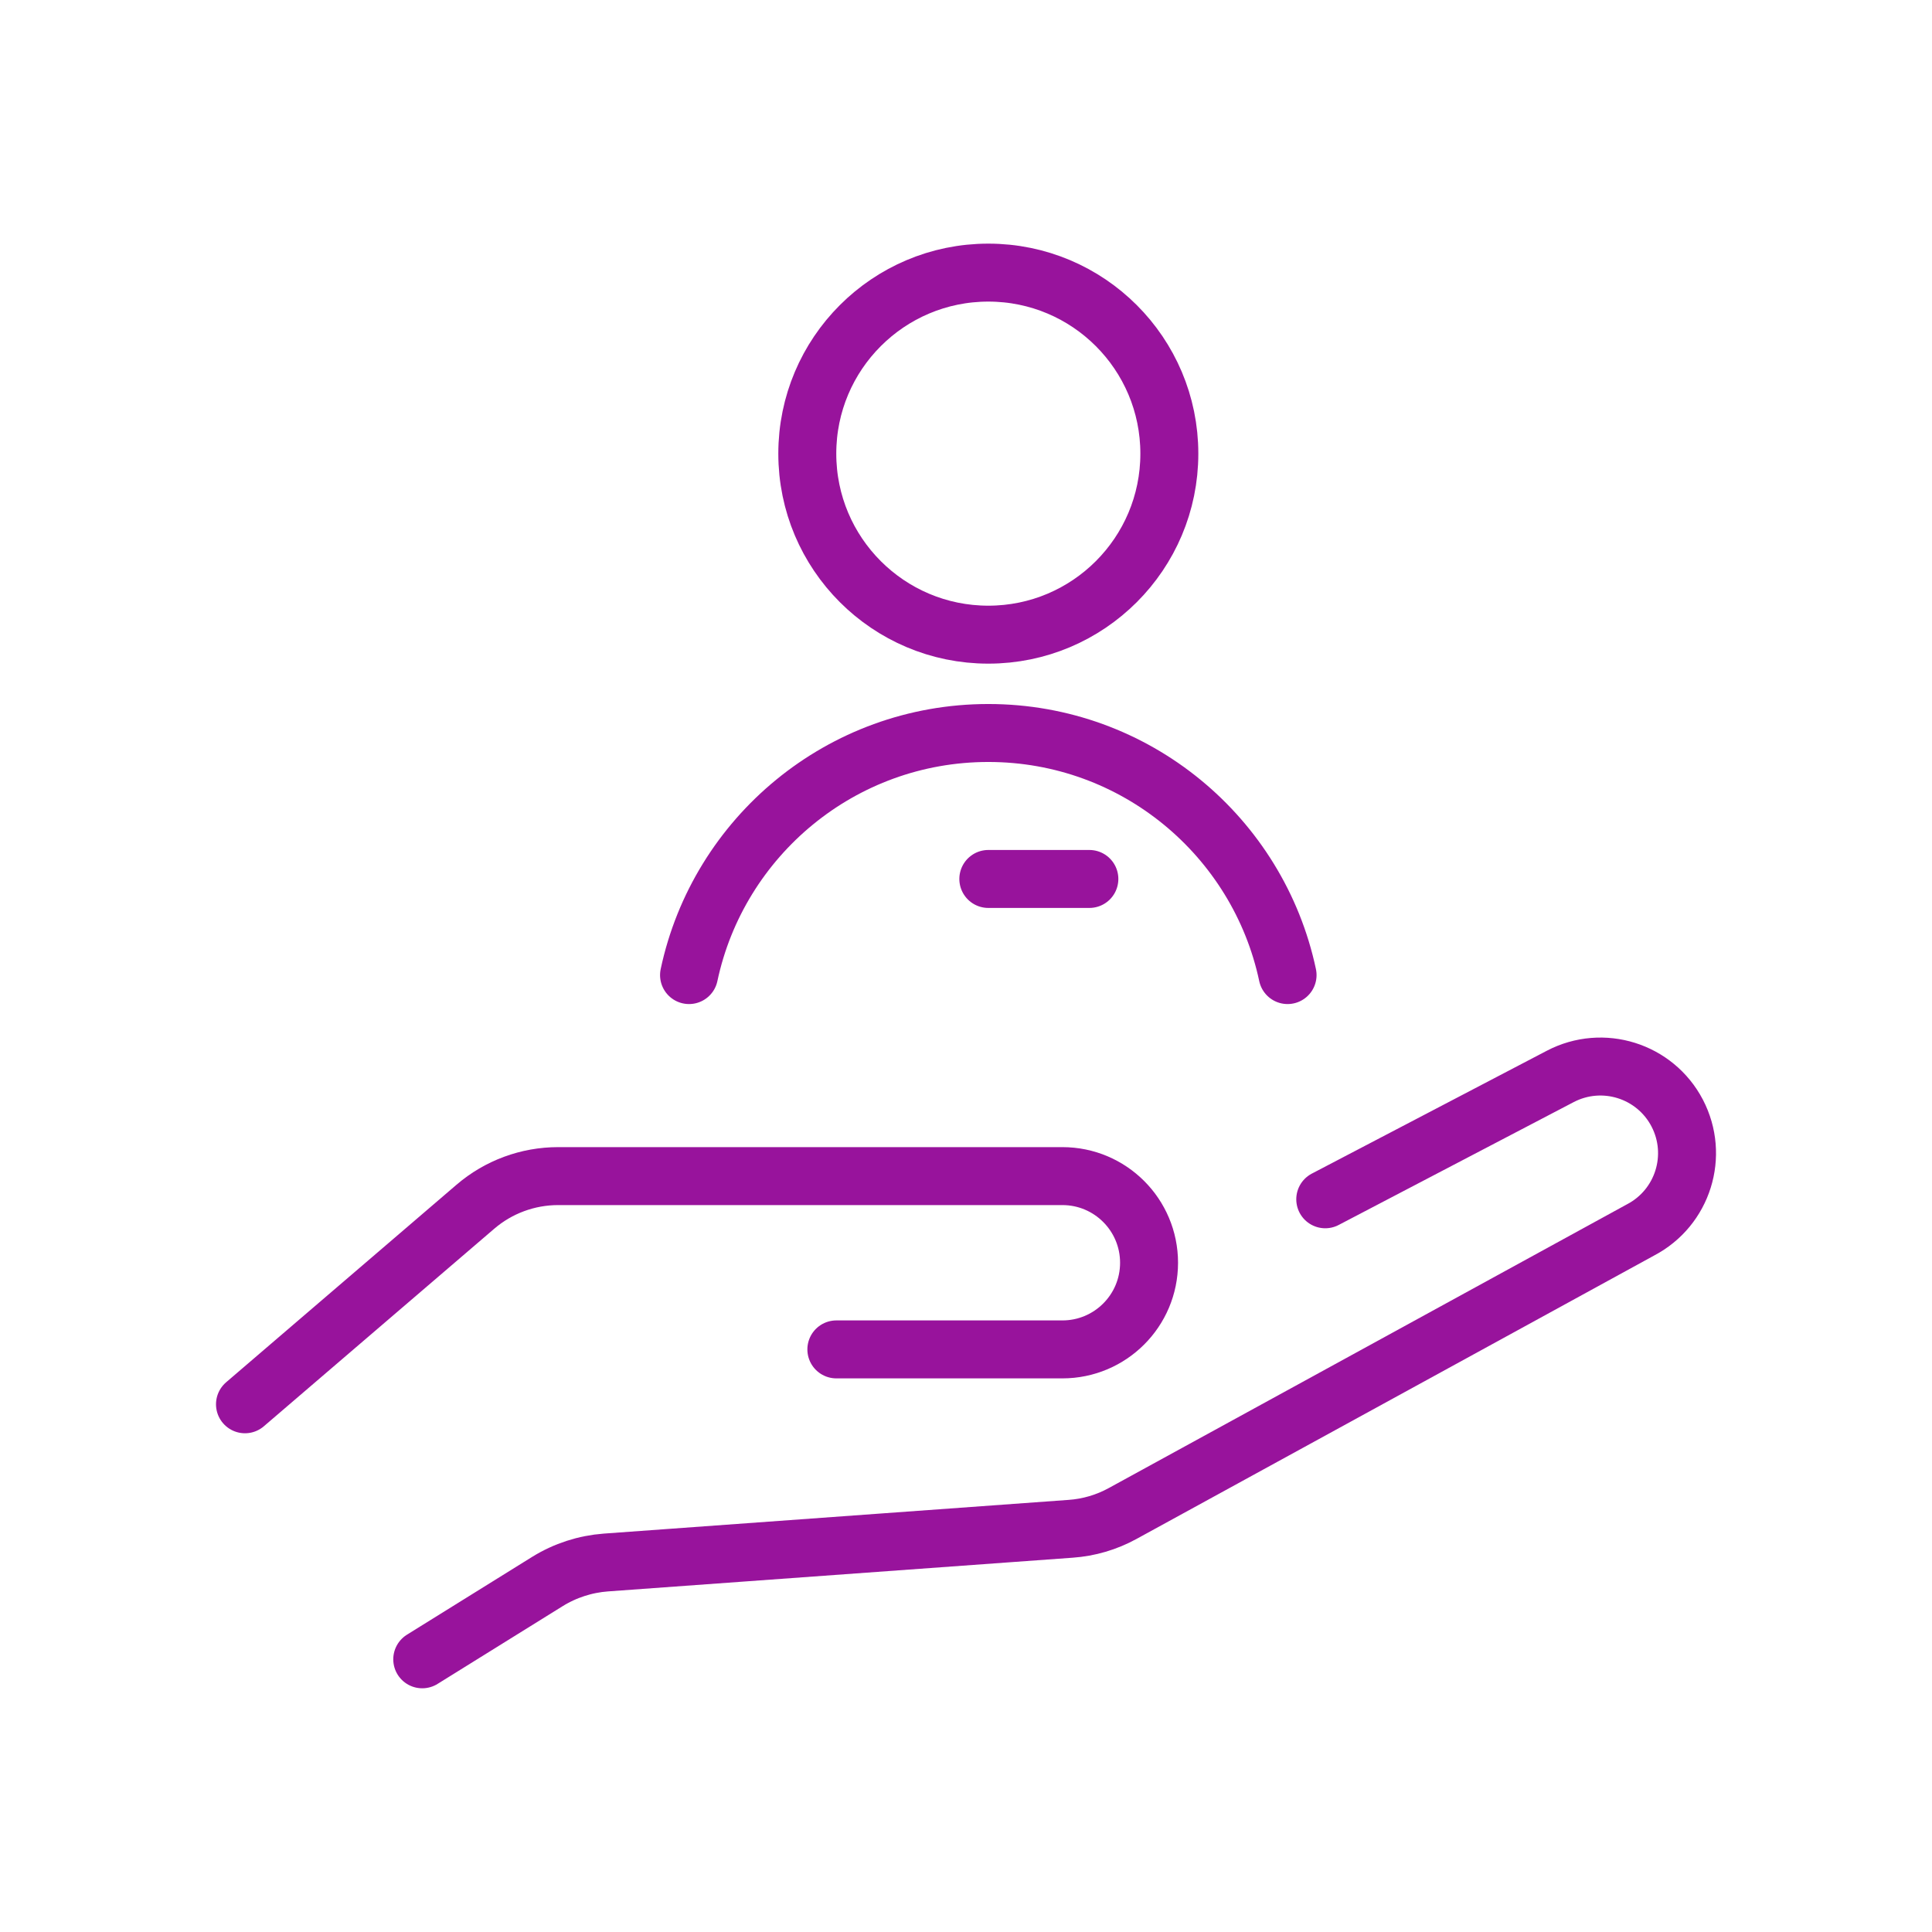 <svg width="76" height="76" xmlns="http://www.w3.org/2000/svg" xmlns:xlink="http://www.w3.org/1999/xlink" xml:space="preserve" overflow="hidden"><g transform="translate(-676 -313)"><path d="M708.9 366.082 717.792 366.082C719.673 366.082 721.201 364.558 721.201 362.674L721.201 362.674C721.201 360.793 719.677 359.265 717.792 359.265L697.956 359.265C696.763 359.265 695.608 359.691 694.7 360.47L685.637 368.241" stroke="#98139C" stroke-width="2.28" stroke-linecap="round" stroke-linejoin="round" fill="none"/><path d="M728.132 360.177 737.378 355.343C739.046 354.473 741.102 355.115 741.976 356.784L741.976 356.784C742.846 358.452 742.204 360.508 740.535 361.382L720.16 372.538C719.529 372.884 718.834 373.089 718.115 373.139L699.834 374.465C699.02 374.526 698.234 374.78 697.538 375.21L692.61 378.273" stroke="#98139C" stroke-width="2.28" stroke-linecap="round" stroke-linejoin="round" fill="none"/><path d="M721.999 330.845C721.999 334.778 718.811 337.966 714.878 337.966 710.945 337.966 707.757 334.778 707.757 330.845 707.757 326.912 710.945 323.724 714.878 323.724 718.811 323.724 721.999 326.912 721.999 330.845Z" stroke="#98139C" stroke-width="2.28" stroke-linecap="round" stroke-linejoin="round" fill="none"/><path d="M726.65 351.357C725.495 345.916 720.665 341.834 714.878 341.834 709.09 341.834 704.261 345.916 703.105 351.357" stroke="#98139C" stroke-width="2.28" stroke-linecap="round" stroke-linejoin="round" fill="none"/><path d="M714.878 347.576 718.853 347.576" stroke="#98139C" stroke-width="2.28" stroke-linecap="round" stroke-linejoin="round" fill="none"/></g></svg>